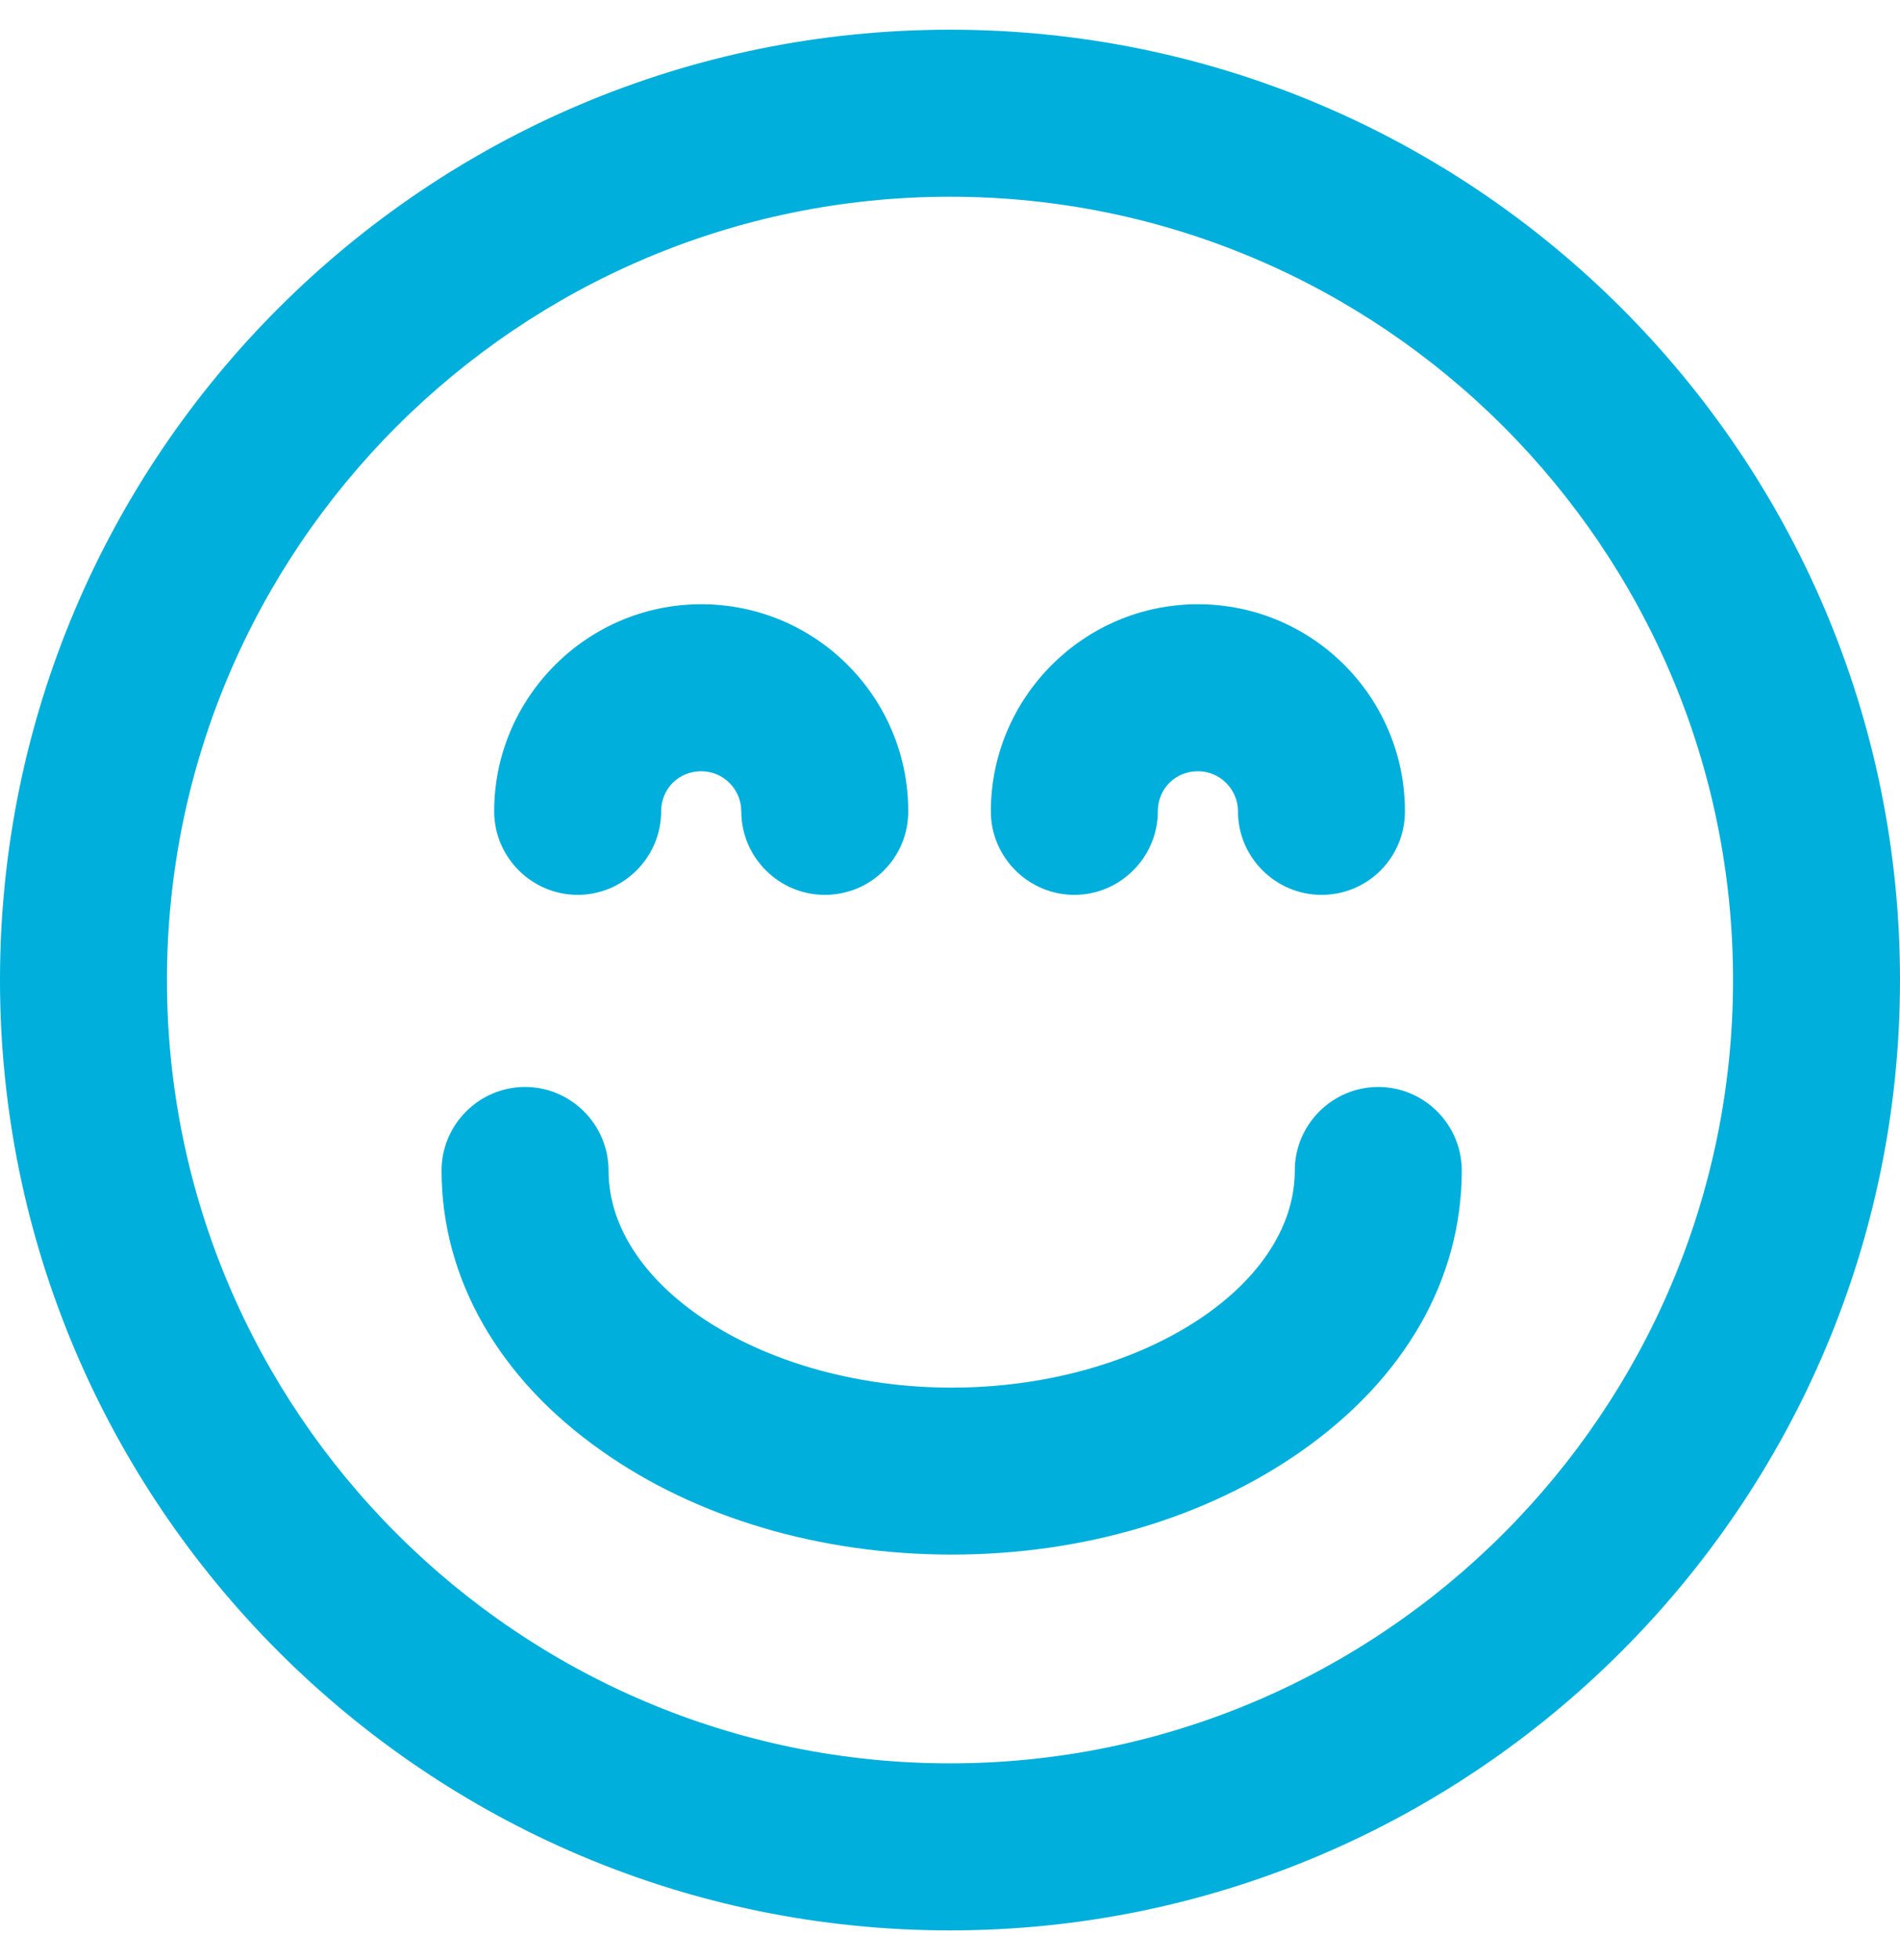 <?xml version="1.0" encoding="UTF-8"?>
<svg viewBox="0 0 32 33" xmlns="http://www.w3.org/2000/svg">
<path d="m13.891 15.066c-0.773 0-1.406-0.633-1.406-1.406 0-0.365-0.295-0.675-0.675-0.675-0.38 0-0.675 0.295-0.675 0.675 0 0.773-0.633 1.406-1.406 1.406-0.773 0-1.406-0.633-1.406-1.406 0-1.912 1.561-3.487 3.487-3.487 1.926 0 3.487 1.561 3.487 3.487 0 0.773-0.619 1.406-1.406 1.406z" fill="#00AFDB"/>
<path d="m22.256 15.066c-0.773 0-1.406-0.633-1.406-1.406 0-0.365-0.295-0.675-0.675-0.675s-0.675 0.295-0.675 0.675c0 0.773-0.633 1.406-1.406 1.406-0.773 0-1.406-0.633-1.406-1.406 0-1.912 1.561-3.487 3.487-3.487s3.487 1.561 3.487 3.487c0 0.773-0.619 1.406-1.406 1.406z" fill="#00AFDB"/>
<path d="m16.028 26.173c-2.207 0-4.302-0.619-5.891-1.743-1.743-1.223-2.7-2.91-2.7-4.724 0-0.773 0.633-1.406 1.406-1.406 0.773 0 1.406 0.633 1.406 1.406 0 1.982 2.643 3.656 5.779 3.656s5.779-1.673 5.779-3.656c0-0.773 0.633-1.406 1.406-1.406 0.773 0 1.406 0.633 1.406 1.406 0 1.828-0.956 3.501-2.699 4.724-1.603 1.125-3.684 1.743-5.891 1.743z" fill="#00AFDB"/>
<path d="m16 32.5c-8.829 0-16-7.184-16-16 0-8.829 7.17-16 16-16 8.829 0 16 7.17 16 16 0 8.816-7.184 16-16 16zm0-29.188c-7.269 0-13.188 5.919-13.188 13.188 0 7.269 5.919 13.188 13.188 13.188 7.269 0 13.188-5.919 13.188-13.188 0-7.269-5.919-13.188-13.188-13.188z" fill="#00AFDB"/>
</svg>
